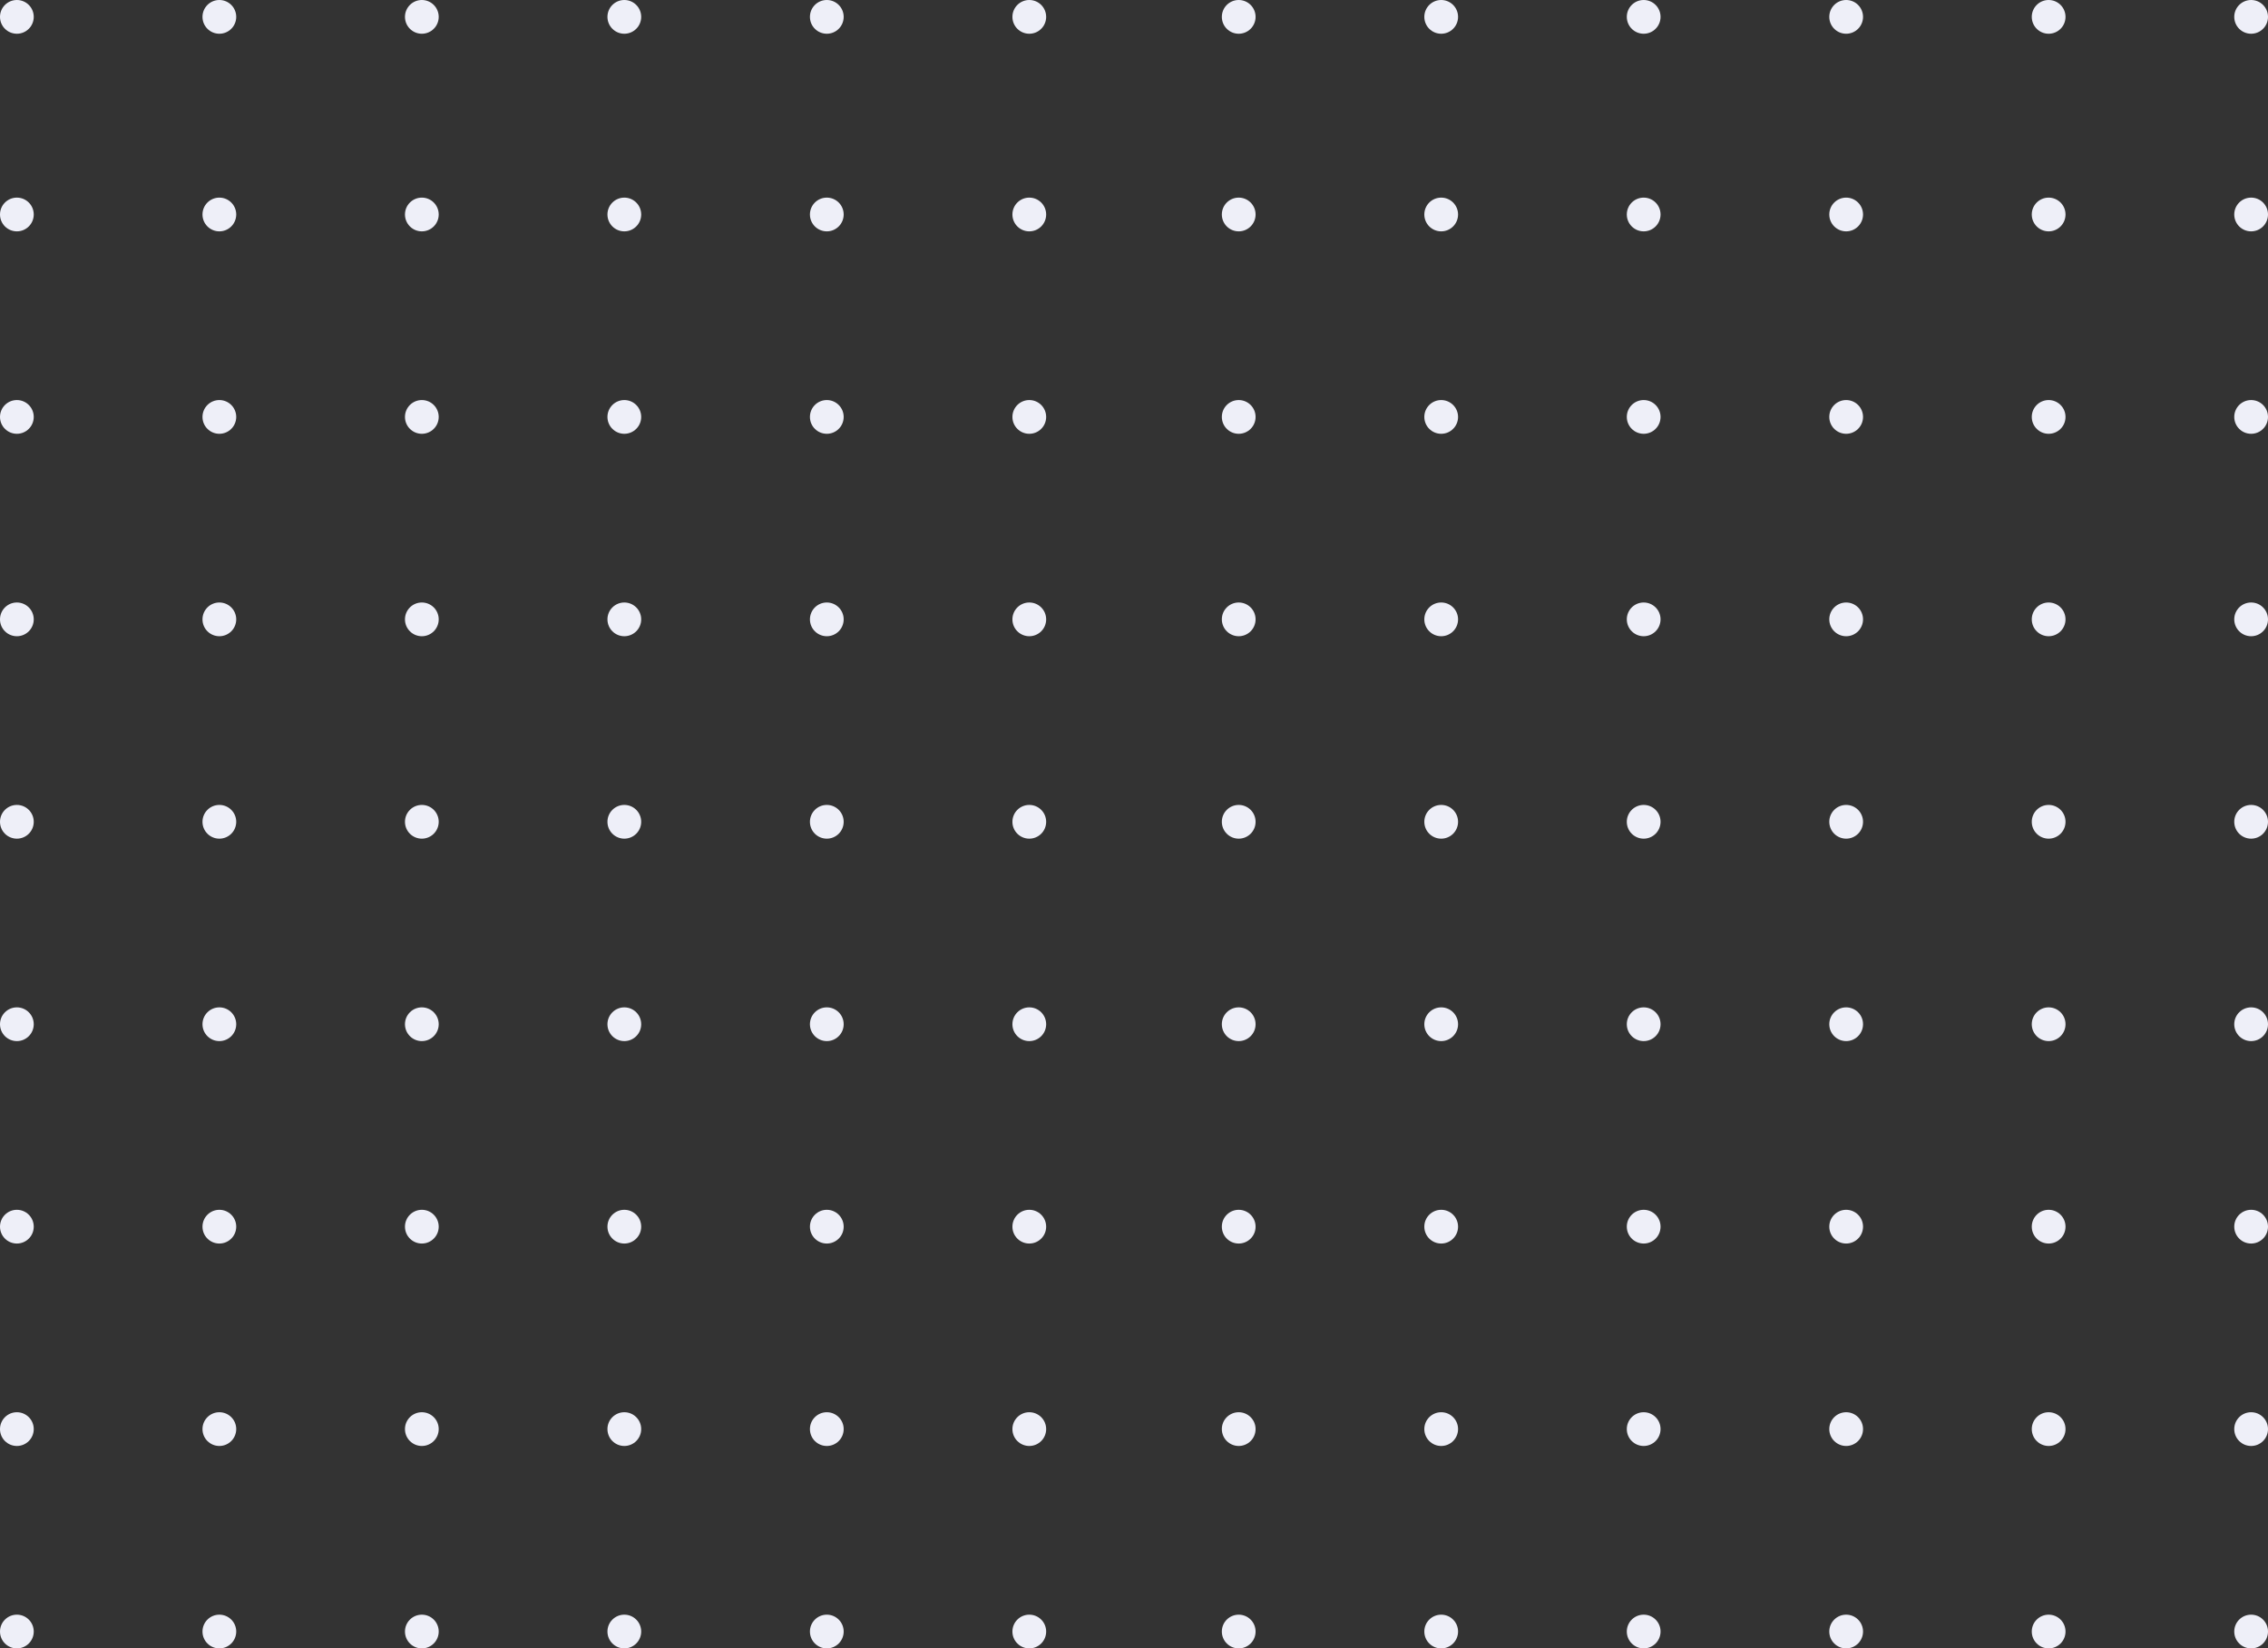 <?xml version="1.0" encoding="UTF-8"?> <svg xmlns="http://www.w3.org/2000/svg" id="_4" data-name="4" viewBox="0 0 470.44 342"><rect x="0" y="0" width="470.44" height="342" fill="#333333" stroke="none"/> <defs> <style>.cls-1{fill:#eeeff8;}</style> </defs> <circle class="cls-1" cx="3.5" cy="3.5" r="3.5"></circle> <circle class="cls-1" cx="45.5" cy="3.5" r="3.5"></circle> <circle class="cls-1" cx="87.5" cy="3.5" r="3.5"></circle> <circle class="cls-1" cx="129.5" cy="3.5" r="3.5"></circle> <circle class="cls-1" cx="171.5" cy="3.5" r="3.5"></circle> <circle class="cls-1" cx="213.5" cy="3.5" r="3.5"></circle> <circle class="cls-1" cx="3.5" cy="44.5" r="3.5"></circle> <circle class="cls-1" cx="45.5" cy="44.5" r="3.5"></circle> <circle class="cls-1" cx="87.5" cy="44.5" r="3.5"></circle> <circle class="cls-1" cx="129.5" cy="44.5" r="3.5"></circle> <circle class="cls-1" cx="171.5" cy="44.5" r="3.5"></circle> <circle class="cls-1" cx="213.5" cy="44.5" r="3.5"></circle> <circle class="cls-1" cx="3.5" cy="86.5" r="3.5"></circle> <circle class="cls-1" cx="45.5" cy="86.5" r="3.5"></circle> <circle class="cls-1" cx="87.5" cy="86.5" r="3.5"></circle> <circle class="cls-1" cx="129.5" cy="86.5" r="3.5"></circle> <circle class="cls-1" cx="171.5" cy="86.5" r="3.5"></circle> <circle class="cls-1" cx="213.5" cy="86.5" r="3.5"></circle> <circle class="cls-1" cx="3.5" cy="128.5" r="3.5"></circle> <circle class="cls-1" cx="45.5" cy="128.5" r="3.5"></circle> <circle class="cls-1" cx="87.5" cy="128.5" r="3.5"></circle> <circle class="cls-1" cx="129.5" cy="128.5" r="3.5"></circle> <circle class="cls-1" cx="171.5" cy="128.5" r="3.5"></circle> <circle class="cls-1" cx="213.5" cy="128.5" r="3.5"></circle> <circle class="cls-1" cx="3.5" cy="170.5" r="3.5"></circle> <circle class="cls-1" cx="45.5" cy="170.5" r="3.5"></circle> <circle class="cls-1" cx="87.5" cy="170.5" r="3.5"></circle> <circle class="cls-1" cx="129.5" cy="170.5" r="3.5"></circle> <circle class="cls-1" cx="171.5" cy="170.5" r="3.5"></circle> <circle class="cls-1" cx="213.5" cy="170.5" r="3.5"></circle> <circle class="cls-1" cx="3.5" cy="212.5" r="3.5"></circle> <circle class="cls-1" cx="45.5" cy="212.5" r="3.5"></circle> <circle class="cls-1" cx="87.5" cy="212.5" r="3.5"></circle> <circle class="cls-1" cx="129.5" cy="212.5" r="3.5"></circle> <circle class="cls-1" cx="171.5" cy="212.5" r="3.5"></circle> <circle class="cls-1" cx="213.5" cy="212.5" r="3.5"></circle> <circle class="cls-1" cx="3.5" cy="254.5" r="3.5"></circle> <circle class="cls-1" cx="45.5" cy="254.5" r="3.5"></circle> <circle class="cls-1" cx="87.5" cy="254.5" r="3.5"></circle> <circle class="cls-1" cx="129.5" cy="254.5" r="3.5"></circle> <circle class="cls-1" cx="171.5" cy="254.5" r="3.5"></circle> <circle class="cls-1" cx="213.5" cy="254.5" r="3.5"></circle> <circle class="cls-1" cx="3.5" cy="296.5" r="3.5"></circle> <circle class="cls-1" cx="45.5" cy="296.5" r="3.5"></circle> <circle class="cls-1" cx="87.5" cy="296.5" r="3.5"></circle> <circle class="cls-1" cx="129.5" cy="296.5" r="3.5"></circle> <circle class="cls-1" cx="171.5" cy="296.5" r="3.5"></circle> <circle class="cls-1" cx="213.5" cy="296.5" r="3.5"></circle> <circle class="cls-1" cx="3.5" cy="338.5" r="3.5"></circle> <circle class="cls-1" cx="45.5" cy="338.5" r="3.5"></circle> <circle class="cls-1" cx="87.5" cy="338.5" r="3.5"></circle> <circle class="cls-1" cx="129.5" cy="338.5" r="3.5"></circle> <circle class="cls-1" cx="171.5" cy="338.5" r="3.5"></circle> <circle class="cls-1" cx="213.5" cy="338.5" r="3.5"></circle> <circle class="cls-1" cx="256.94" cy="3.5" r="3.5"></circle> <circle class="cls-1" cx="298.94" cy="3.5" r="3.5"></circle> <circle class="cls-1" cx="340.94" cy="3.5" r="3.5"></circle> <circle class="cls-1" cx="382.94" cy="3.5" r="3.5"></circle> <circle class="cls-1" cx="424.94" cy="3.5" r="3.5"></circle> <circle class="cls-1" cx="466.94" cy="3.5" r="3.5"></circle> <circle class="cls-1" cx="256.94" cy="44.5" r="3.5"></circle> <circle class="cls-1" cx="298.94" cy="44.5" r="3.5"></circle> <circle class="cls-1" cx="340.94" cy="44.5" r="3.5"></circle> <circle class="cls-1" cx="382.94" cy="44.5" r="3.5"></circle> <circle class="cls-1" cx="424.94" cy="44.5" r="3.5"></circle> <circle class="cls-1" cx="466.94" cy="44.5" r="3.5"></circle> <circle class="cls-1" cx="256.94" cy="86.5" r="3.5"></circle> <circle class="cls-1" cx="298.94" cy="86.5" r="3.5"></circle> <circle class="cls-1" cx="340.94" cy="86.5" r="3.5"></circle> <circle class="cls-1" cx="382.94" cy="86.5" r="3.5"></circle> <circle class="cls-1" cx="424.94" cy="86.5" r="3.5"></circle> <circle class="cls-1" cx="466.94" cy="86.5" r="3.5"></circle> <circle class="cls-1" cx="256.94" cy="128.5" r="3.5"></circle> <circle class="cls-1" cx="298.94" cy="128.5" r="3.5"></circle> <circle class="cls-1" cx="340.94" cy="128.5" r="3.5"></circle> <circle class="cls-1" cx="382.94" cy="128.5" r="3.5"></circle> <circle class="cls-1" cx="424.94" cy="128.5" r="3.5"></circle> <circle class="cls-1" cx="466.94" cy="128.5" r="3.5"></circle> <circle class="cls-1" cx="256.94" cy="170.5" r="3.5"></circle> <circle class="cls-1" cx="298.94" cy="170.5" r="3.5"></circle> <circle class="cls-1" cx="340.94" cy="170.5" r="3.5"></circle> <circle class="cls-1" cx="382.94" cy="170.5" r="3.5"></circle> <circle class="cls-1" cx="424.94" cy="170.5" r="3.5"></circle> <circle class="cls-1" cx="466.94" cy="170.5" r="3.5"></circle> <circle class="cls-1" cx="256.94" cy="212.5" r="3.5"></circle> <circle class="cls-1" cx="298.94" cy="212.5" r="3.5"></circle> <circle class="cls-1" cx="340.94" cy="212.5" r="3.5"></circle> <circle class="cls-1" cx="382.94" cy="212.5" r="3.5"></circle> <circle class="cls-1" cx="424.94" cy="212.5" r="3.5"></circle> <circle class="cls-1" cx="466.94" cy="212.5" r="3.5"></circle> <circle class="cls-1" cx="256.94" cy="254.5" r="3.5"></circle> <circle class="cls-1" cx="298.94" cy="254.5" r="3.5"></circle> <circle class="cls-1" cx="340.94" cy="254.5" r="3.5"></circle> <circle class="cls-1" cx="382.94" cy="254.5" r="3.5"></circle> <circle class="cls-1" cx="424.94" cy="254.5" r="3.5"></circle> <circle class="cls-1" cx="466.94" cy="254.5" r="3.5"></circle> <circle class="cls-1" cx="256.94" cy="296.5" r="3.5"></circle> <circle class="cls-1" cx="298.94" cy="296.5" r="3.5"></circle> <circle class="cls-1" cx="340.94" cy="296.5" r="3.5"></circle> <circle class="cls-1" cx="382.94" cy="296.5" r="3.5"></circle> <circle class="cls-1" cx="424.94" cy="296.5" r="3.5"></circle> <circle class="cls-1" cx="466.94" cy="296.5" r="3.5"></circle> <circle class="cls-1" cx="256.94" cy="338.5" r="3.5"></circle> <circle class="cls-1" cx="298.94" cy="338.5" r="3.5"></circle> <circle class="cls-1" cx="340.94" cy="338.5" r="3.5"></circle> <circle class="cls-1" cx="382.94" cy="338.5" r="3.5"></circle> <circle class="cls-1" cx="424.94" cy="338.5" r="3.5"></circle> <circle class="cls-1" cx="466.94" cy="338.5" r="3.5"></circle> </svg> 